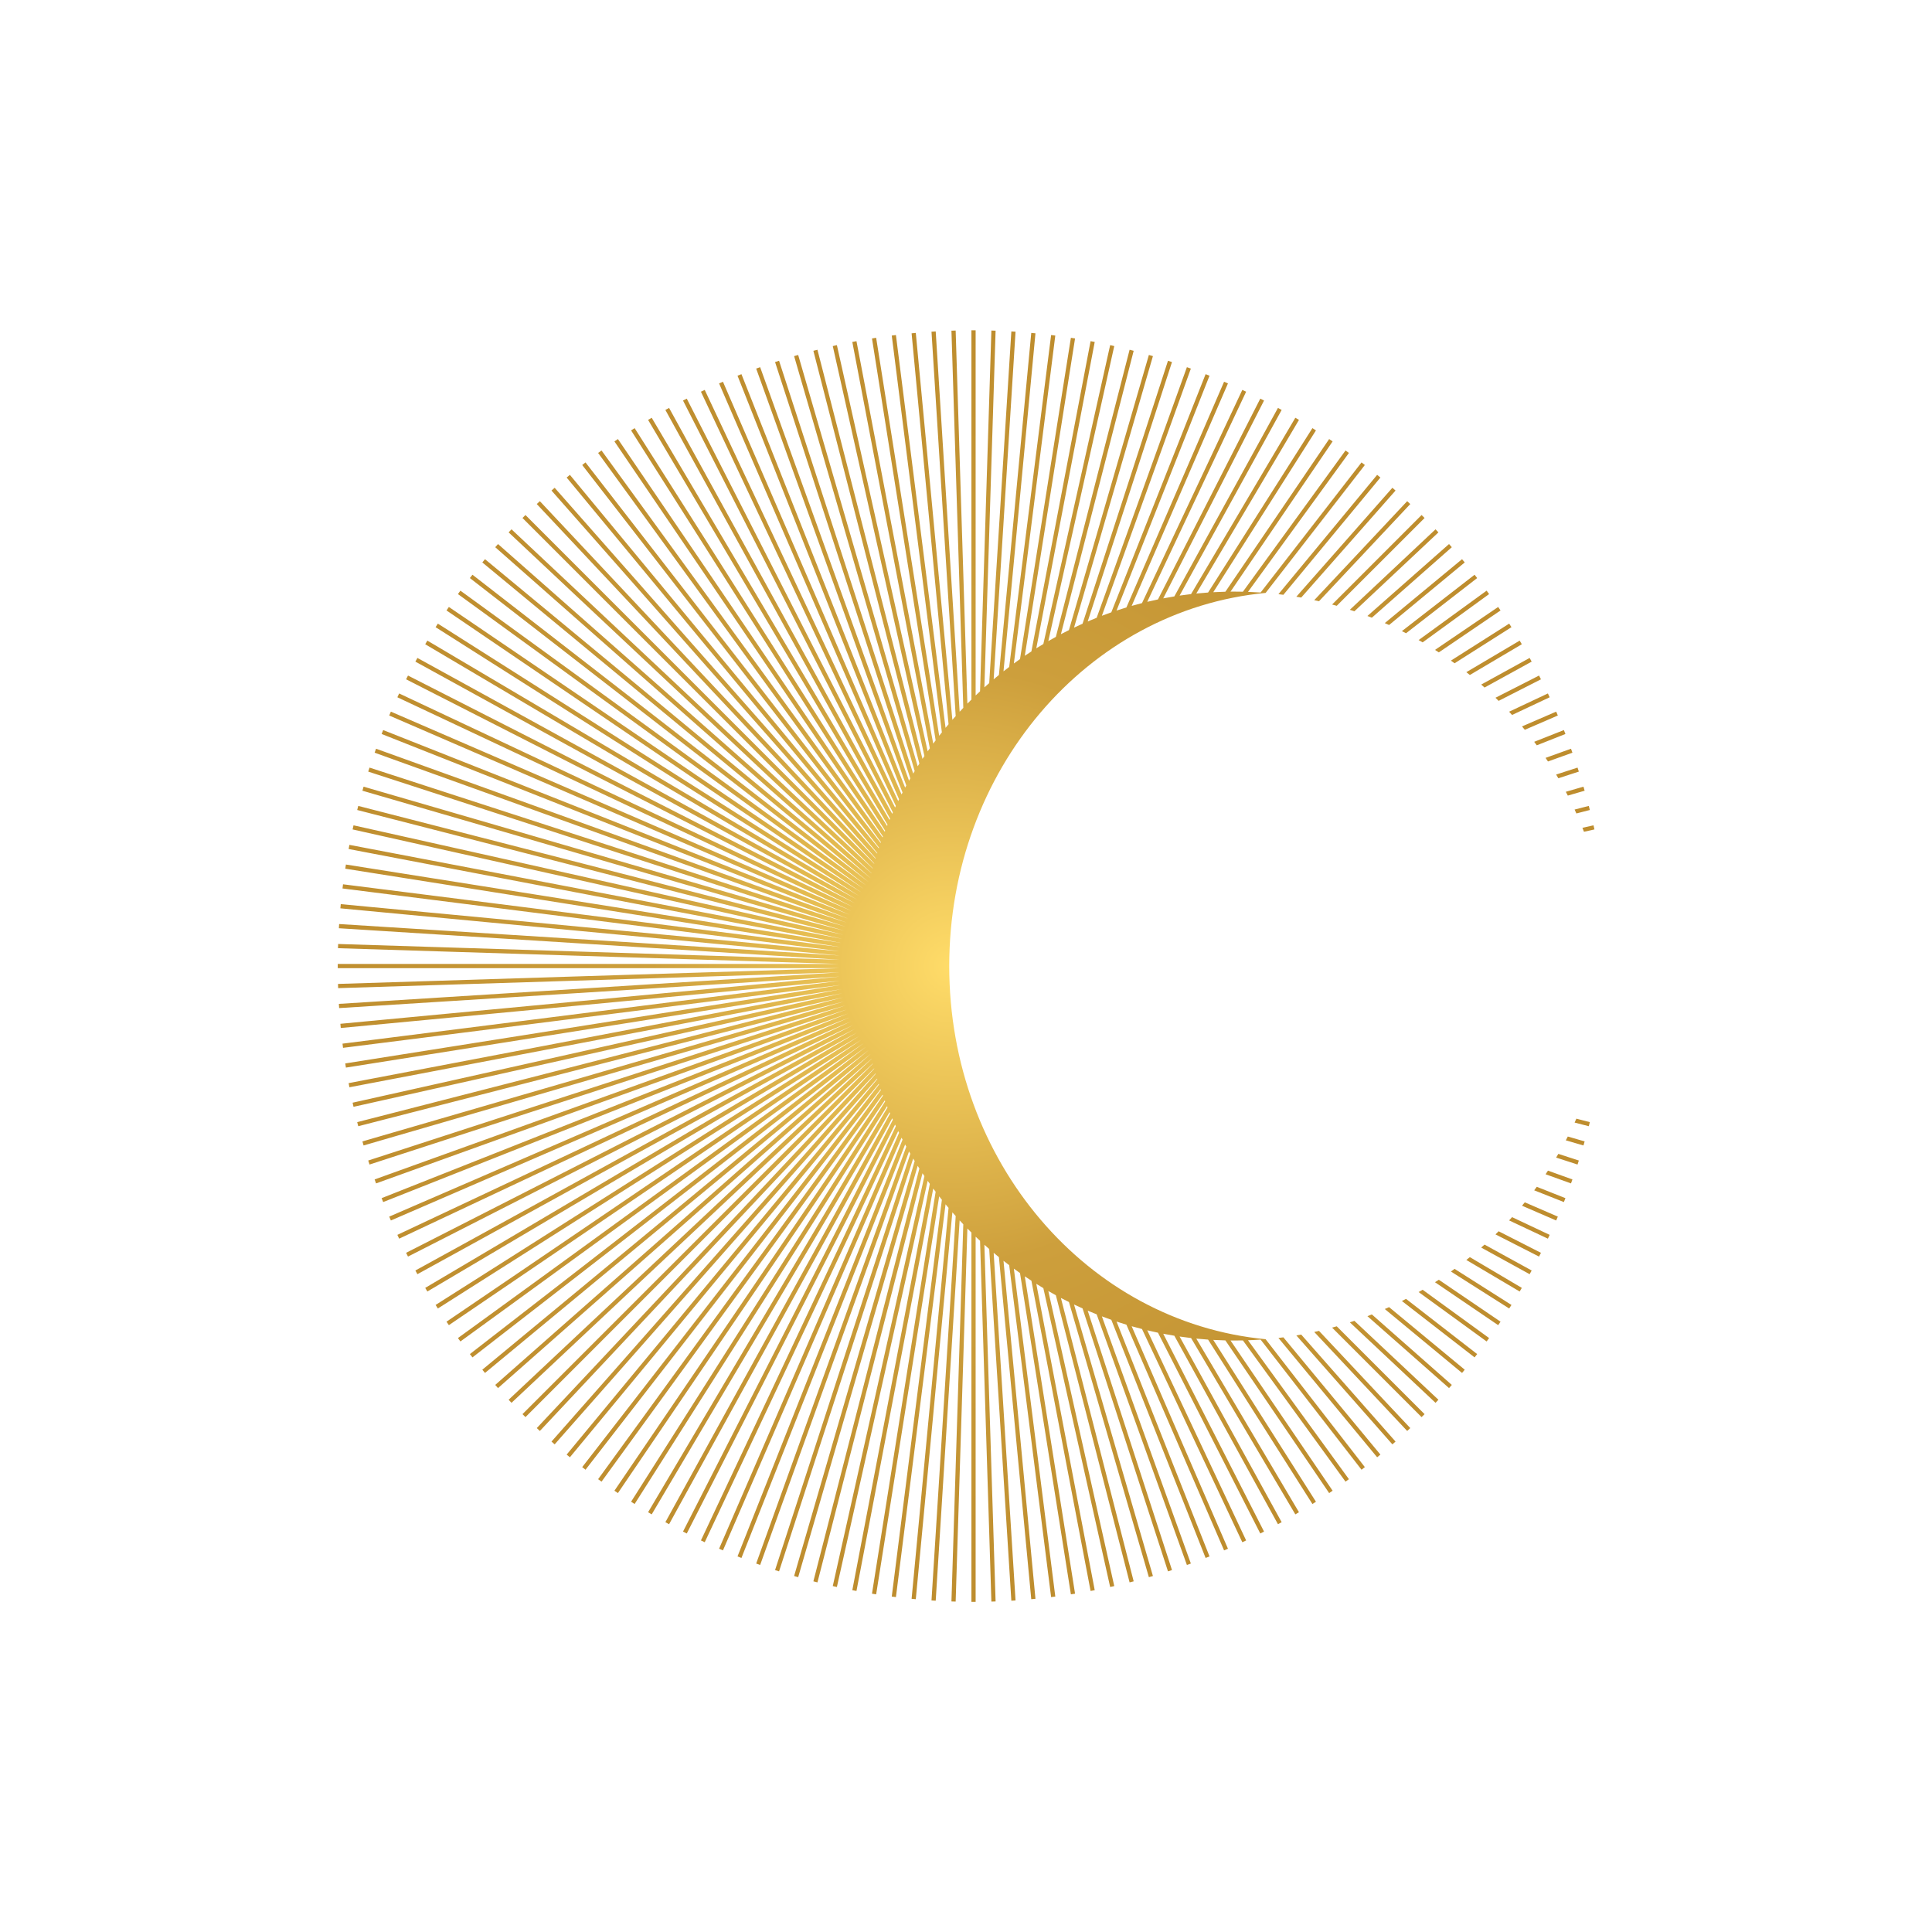 <?xml version="1.0" encoding="UTF-8" standalone="no"?>
<!DOCTYPE svg PUBLIC "-//W3C//DTD SVG 1.1//EN" "http://www.w3.org/Graphics/SVG/1.1/DTD/svg11.dtd">
<svg width="100%" height="100%" viewBox="0 0 1920 1920" version="1.1" xmlns="http://www.w3.org/2000/svg" xmlns:xlink="http://www.w3.org/1999/xlink" xml:space="preserve" xmlns:serif="http://www.serif.com/" style="fill-rule:evenodd;clip-rule:evenodd;stroke-linejoin:round;stroke-miterlimit:2;">
    <g transform="matrix(1.556,0,0,1.556,-1052.2,-402.875)">
        <path d="M1232.1,932.179L985.98,1135.79L984.265,1133.72L1231.14,929.484L977.972,1125.86L976.322,1123.74L1229.49,927.358L970.279,1115.68L968.697,1113.51L1227.91,925.181L962.91,1105.27L961.397,1103.05L1226.39,922.955L955.871,1094.63L954.429,1092.36L1224.95,920.683L949.17,1083.78L947.8,1081.46L1223.58,918.367L942.813,1072.72L941.517,1070.36L1222.29,916.009L936.807,1061.47L935.585,1059.07L1221.07,913.611L931.157,1050.03L930.011,1047.6L1219.92,911.176L925.869,1038.42L924.8,1035.95L1218.85,908.706L920.949,1026.65L919.958,1024.15L1217.86,906.204L916.4,1014.74L915.489,1012.2L1216.95,903.672L912.228,1002.68L911.397,1000.12L1216.12,901.113L908.437,990.502L907.686,987.918L1215.37,898.529L905.03,978.209L904.361,975.603L1214.7,895.922L902.011,965.816L901.424,963.189L1214.11,893.296L899.383,953.333L898.879,950.69L1213.61,890.652L897.148,940.774L896.727,938.116L1213.18,887.995L895.309,928.152L894.972,925.482L1212.85,885.325L893.867,915.477L893.614,912.798L1212.59,882.646L892.824,902.764L892.655,900.078L1212.42,879.96L892.181,890.024L892.097,887.334L1212.34,877.27L891.939,877.27L891.939,874.579L1212.34,874.579L892.097,864.515L892.181,861.825L1212.42,871.889L892.655,851.771L892.824,849.086L1212.59,869.204L893.614,839.051L893.867,836.372L1212.85,866.525L894.972,826.368L895.309,823.698L1213.18,863.855L896.727,813.733L897.148,811.075L1213.61,861.197L898.879,801.16L899.383,798.516L1214.11,858.554L901.424,788.66L902.011,786.034L1214.7,855.927L904.361,776.247L905.03,773.64L1215.37,853.321L907.686,763.931L908.437,761.347L1216.12,850.737L911.397,751.727L912.228,749.168L1216.95,848.177L915.489,739.645L916.4,737.113L1217.86,845.645L919.958,727.697L920.949,725.195L1218.85,843.143L924.8,715.896L925.869,713.427L1219.92,840.674L930.011,704.253L931.157,701.818L1221.07,838.239L935.585,692.779L936.807,690.381L1222.29,835.841L941.517,681.486L942.813,679.128L1223.58,833.483L947.8,670.385L949.17,668.069L1224.95,831.166L954.429,659.486L955.871,657.214L1226.39,828.894L961.397,648.802L962.91,646.576L1227.91,826.669L968.697,638.341L970.279,636.164L1229.49,824.491L976.322,628.115L977.972,625.989L1231.14,822.365L984.265,618.133L985.98,616.06L1232.1,819.671L1232.11,819.637L992.517,608.406L994.297,606.387L1232.84,816.694L1232.86,816.611L1001.07,598.943L1002.91,596.981L1233.64,813.649L1233.68,813.513L1009.92,589.753L1011.82,587.85L1234.5,810.533L1234.56,810.34L1019.05,580.846L1021.01,579.003L1235.43,807.342L1235.51,807.088L1028.45,572.229L1030.47,570.45L1236.44,804.071L1236.54,803.752L1038.13,563.913L1040.2,562.197L1237.52,800.718L1237.65,800.33L1048.06,555.904L1050.18,554.255L1238.69,797.28L1238.85,796.816L1058.23,548.211L1060.41,546.63L1239.95,793.751L1240.15,793.209L1068.64,540.842L1070.87,539.329L1241.31,790.13L1241.56,789.504L1079.28,533.803L1081.55,532.361L1242.78,786.413C1242.88,786.175 1242.97,785.937 1243.07,785.699L1090.14,527.102L1092.45,525.733L1244.36,782.597C1244.48,782.328 1244.59,782.059 1244.71,781.79L1101.19,520.746L1103.55,519.449L1246.07,778.68C1246.2,778.378 1246.34,778.077 1246.47,777.776L1112.45,514.739L1114.85,513.518L1247.9,774.66C1248.06,774.324 1248.22,773.988 1248.38,773.653L1123.89,509.089L1126.32,507.944L1249.89,770.535C1250.07,770.164 1250.25,769.792 1250.44,769.422L1135.49,503.802L1137.96,502.733L1252.02,766.305C1252.23,765.896 1252.44,765.488 1252.66,765.081L1147.26,498.881L1149.77,497.89L1254.32,761.969C1254.56,761.522 1254.81,761.076 1255.05,760.631L1159.18,494.333L1161.71,493.421L1256.8,757.527C1257.07,757.041 1257.35,756.556 1257.63,756.072L1171.24,490.161L1173.79,489.329L1259.46,752.982C1259.78,752.456 1260.1,751.931 1260.41,751.407L1183.41,486.37L1186,485.619L1262.33,748.336C1262.68,747.769 1263.05,747.204 1263.41,746.64L1195.71,482.963L1198.31,482.294L1265.4,743.593C1265.81,742.985 1266.22,742.379 1266.63,741.775L1208.1,479.944L1210.73,479.357L1268.71,738.758C1269.17,738.109 1269.62,737.463 1270.09,736.818L1220.58,477.316L1223.23,476.811L1272.26,733.838C1272.77,733.149 1273.28,732.462 1273.8,731.778L1233.14,475.081L1235.8,474.66L1276.06,728.841C1276.63,728.112 1277.2,727.387 1277.78,726.665L1245.77,473.242L1248.43,472.904L1280.13,723.777C1280.76,723.01 1281.4,722.247 1282.04,721.488L1258.44,471.8L1261.12,471.547L1284.48,718.658C1285.18,717.855 1285.89,717.056 1286.6,716.263L1271.15,470.757L1273.84,470.588L1289.12,713.497C1289.9,712.66 1290.68,711.829 1291.46,711.004L1283.89,470.114L1286.58,470.029L1294.07,708.31C1294.92,707.443 1295.78,706.583 1296.65,705.729L1296.65,469.871L1299.34,469.871L1299.34,703.114C1300.27,702.221 1301.21,701.336 1302.16,700.457L1309.4,470.029L1312.09,470.114L1304.93,697.93C1305.95,697.015 1306.98,696.108 1308.01,695.211L1322.15,470.588L1324.83,470.757L1310.86,692.778C1311.97,691.846 1313.09,690.924 1314.21,690.012L1334.87,471.547L1337.55,471.8L1317.14,687.681C1318.34,686.739 1319.55,685.807 1320.77,684.887L1347.55,472.904L1350.22,473.242L1323.76,682.665C1325.06,681.718 1326.37,680.784 1327.68,679.862L1360.18,474.66L1362.84,475.081L1330.74,677.757C1332.14,676.813 1333.54,675.882 1334.96,674.967L1372.76,476.811L1375.4,477.316L1338.08,672.984C1339.57,672.05 1341.08,671.131 1342.59,670.229L1385.26,479.357L1387.88,479.944L1345.76,668.376C1347.36,667.459 1348.97,666.561 1350.58,665.681L1397.67,482.294L1400.28,482.963L1353.8,663.962C1355.5,663.072 1357.21,662.203 1358.93,661.353L1409.99,485.619L1412.57,486.37L1362.19,659.774C1363.99,658.92 1365.8,658.088 1367.62,657.278L1422.19,489.329L1424.75,490.161L1370.92,655.842C1372.81,655.032 1374.72,654.247 1376.64,653.485L1434.27,493.421L1436.8,494.333L1379.97,652.197C1381.96,651.441 1383.97,650.712 1385.99,650.008L1446.22,497.89L1448.72,498.881L1389.34,648.871C1391.43,648.178 1393.53,647.512 1395.64,646.876L1458.02,502.733L1460.49,503.802L1399,645.892C1401.18,645.27 1403.38,644.679 1405.59,644.118L1469.66,507.944L1472.1,509.089L1408.95,643.289C1411.22,642.747 1413.5,642.238 1415.79,641.762L1481.14,513.518L1483.54,514.739L1419.16,641.089C1421.51,640.635 1423.87,640.217 1426.25,639.833L1492.43,519.449L1494.79,520.746L1429.6,639.316C1432.03,638.959 1434.47,638.639 1436.93,638.356L1503.53,525.733L1505.85,527.102L1440.27,637.994C1442.77,637.741 1445.28,637.527 1447.8,637.352L1514.43,532.361L1516.7,533.803L1451.12,637.144C1453.69,637.001 1456.26,636.899 1458.85,636.838L1525.12,539.329L1527.34,540.842L1462.14,636.782C1462.96,636.774 1463.77,636.77 1464.59,636.77C1466.41,636.77 1468.23,636.79 1470.04,636.831L1535.58,546.63L1537.75,548.211L1473.3,636.926C1475.99,637.022 1478.68,637.164 1481.35,637.349L1545.8,554.255L1547.93,555.904L1484.56,637.594C1485.06,637.634 1484.07,637.55 1484.56,637.594C1370.53,648.454 1282.48,751.16 1282.48,875.925C1282.48,1000.69 1370.53,1103.39 1484.56,1114.26C1484.07,1114.3 1485.06,1114.21 1484.56,1114.26L1547.93,1195.94L1545.8,1197.6L1481.35,1114.5C1478.68,1114.69 1475.99,1114.83 1473.3,1114.92L1537.75,1203.64L1535.58,1205.22L1470.04,1115.02C1468.23,1115.06 1466.41,1115.08 1464.59,1115.08C1463.77,1115.08 1462.96,1115.08 1462.14,1115.07L1527.34,1211.01L1525.12,1212.52L1458.85,1115.01C1456.26,1114.95 1453.69,1114.85 1451.12,1114.7L1516.7,1218.05L1514.43,1219.49L1447.8,1114.5C1445.28,1114.32 1442.77,1114.11 1440.27,1113.86L1505.85,1224.75L1503.53,1226.12L1436.93,1113.49C1434.47,1113.21 1432.03,1112.89 1429.6,1112.53L1494.79,1231.1L1492.43,1232.4L1426.25,1112.02C1423.87,1111.63 1421.51,1111.21 1419.16,1110.76L1483.54,1237.11L1481.14,1238.33L1415.79,1110.09C1413.5,1109.61 1411.22,1109.1 1408.95,1108.56L1472.1,1242.76L1469.66,1243.91L1405.59,1107.73C1403.38,1107.17 1401.18,1106.58 1399,1105.96L1460.49,1248.05L1458.02,1249.12L1395.64,1104.97C1393.53,1104.34 1391.43,1103.67 1389.34,1102.98L1448.72,1252.97L1446.22,1253.96L1385.99,1101.84C1383.97,1101.14 1381.96,1100.41 1379.97,1099.65L1436.8,1257.52L1434.27,1258.43L1376.64,1098.36C1374.72,1097.6 1372.81,1096.82 1370.92,1096.01L1424.75,1261.69L1422.19,1262.52L1367.62,1094.57C1365.8,1093.76 1363.99,1092.93 1362.19,1092.08L1412.57,1265.48L1409.99,1266.23L1358.93,1090.5C1357.21,1089.65 1355.5,1088.78 1353.8,1087.89L1400.28,1268.89L1397.67,1269.56L1350.58,1086.17C1348.97,1085.29 1347.36,1084.39 1345.76,1083.47L1387.88,1271.91L1385.26,1272.49L1342.59,1081.62C1341.08,1080.72 1339.57,1079.8 1338.08,1078.87L1375.4,1274.53L1372.76,1275.04L1334.96,1076.88C1333.54,1075.97 1332.14,1075.04 1330.74,1074.09L1362.84,1276.77L1360.18,1277.19L1327.68,1071.99C1326.37,1071.07 1325.06,1070.13 1323.76,1069.18L1350.22,1278.61L1347.55,1278.94L1320.77,1066.96C1319.55,1066.04 1318.34,1065.11 1317.14,1064.17L1337.55,1280.05L1334.87,1280.3L1314.21,1061.84C1313.09,1060.92 1311.97,1060 1310.86,1059.07L1324.83,1281.09L1322.15,1281.26L1308.01,1056.64C1306.98,1055.74 1305.95,1054.84 1304.93,1053.92L1312.09,1281.74L1309.4,1281.82L1302.16,1051.39C1301.21,1050.51 1300.27,1049.63 1299.34,1048.74L1299.34,1281.98L1296.65,1281.98L1296.65,1046.12C1295.78,1045.27 1294.92,1044.41 1294.07,1043.54L1286.58,1281.82L1283.89,1281.74L1291.46,1040.85C1290.68,1040.02 1289.9,1039.19 1289.12,1038.35L1273.84,1281.26L1271.15,1281.09L1286.6,1035.59C1285.89,1034.79 1285.18,1034 1284.48,1033.19L1261.12,1280.3L1258.44,1280.05L1282.04,1030.36C1281.4,1029.6 1280.76,1028.84 1280.13,1028.07L1248.43,1278.94L1245.77,1278.61L1277.78,1025.18C1277.2,1024.46 1276.63,1023.74 1276.06,1023.01L1235.8,1277.19L1233.14,1276.77L1273.8,1020.07C1273.28,1019.39 1272.77,1018.7 1272.26,1018.01L1223.23,1275.04L1220.58,1274.53L1270.09,1015.03C1269.62,1014.39 1269.17,1013.74 1268.71,1013.09L1210.73,1272.49L1208.1,1271.91L1266.63,1010.07C1266.22,1009.47 1265.81,1008.86 1265.4,1008.26L1198.31,1269.56L1195.71,1268.89L1263.41,1005.21C1263.05,1004.65 1262.68,1004.08 1262.33,1003.51L1186,1266.23L1183.41,1265.48L1260.41,1000.44C1260.1,999.919 1259.78,999.394 1259.46,998.867L1173.79,1262.52L1171.24,1261.69L1257.63,995.777C1257.35,995.293 1257.07,994.808 1256.8,994.322L1161.71,1258.43L1159.18,1257.52L1255.05,991.219C1254.81,990.774 1254.56,990.328 1254.32,989.881L1149.77,1253.96L1147.26,1252.97L1252.66,986.768C1252.44,986.361 1252.23,985.953 1252.02,985.545L1137.96,1249.12L1135.49,1248.05L1250.44,982.427C1250.25,982.057 1250.07,981.686 1249.89,981.314L1126.32,1243.91L1123.89,1242.76L1248.38,978.196C1248.22,977.861 1248.06,977.525 1247.9,977.189L1114.85,1238.33L1112.45,1237.11L1246.47,974.074C1246.34,973.773 1246.2,973.471 1246.07,973.169L1103.55,1232.4L1101.19,1231.1L1244.71,970.059C1244.59,969.79 1244.48,969.522 1244.36,969.252L1092.45,1226.12L1090.14,1224.75L1243.07,966.15C1242.97,965.913 1242.88,965.675 1242.78,965.437L1081.55,1219.49L1079.28,1218.05L1241.56,962.345L1241.31,961.72L1070.87,1212.52L1068.64,1211.01L1240.15,958.64L1239.95,958.098L1060.41,1205.22L1058.23,1203.64L1238.85,955.033L1238.69,954.57L1050.18,1197.6L1048.06,1195.94L1237.65,951.52L1237.52,951.131L1040.2,1189.65L1038.13,1187.94L1236.54,948.097L1236.44,947.778L1030.47,1181.4L1028.45,1179.62L1235.51,944.762L1235.43,944.508L1021.01,1172.85L1019.05,1171L1234.56,941.509L1234.5,941.316L1011.82,1164L1009.92,1162.1L1233.68,938.336L1233.64,938.2L1002.91,1154.87L1001.07,1152.91L1232.86,935.238L1232.84,935.155L994.297,1145.46L992.517,1143.44L1232.11,932.212L1232.1,932.179ZM1492.73,638.411L1555.78,562.197L1557.86,563.913L1495.9,638.805C1494.85,638.667 1493.79,638.536 1492.73,638.411ZM1504.16,640.035L1565.51,570.45L1567.53,572.229L1507.28,640.575C1506.24,640.388 1505.2,640.208 1504.16,640.035ZM1515.6,642.231L1574.97,579.003L1576.94,580.846L1518.65,642.915C1517.63,642.681 1516.62,642.453 1515.6,642.231ZM1527,645.01L1584.16,587.85L1586.07,589.753L1529.98,645.835C1528.99,645.554 1528,645.279 1527,645.01ZM1538.34,648.376L1593.07,596.981L1594.91,598.943L1541.25,649.339C1540.28,649.012 1539.31,648.691 1538.34,648.376ZM1549.57,652.333L1601.69,606.387L1603.47,608.406L1552.4,653.429C1551.46,653.058 1550.52,652.692 1549.57,652.333ZM1560.66,656.878L1610,616.06L1611.72,618.133L1563.4,658.104C1562.49,657.69 1561.58,657.281 1560.66,656.878ZM1571.58,662.009L1618.01,625.989L1619.66,628.115L1574.23,663.359C1573.35,662.904 1572.46,662.454 1571.58,662.009ZM1582.27,667.72L1625.7,636.164L1627.29,638.341L1584.83,669.189C1583.98,668.694 1583.13,668.204 1582.27,667.72ZM1592.72,674L1633.08,646.576L1634.59,648.802L1595.18,675.584C1594.36,675.051 1593.54,674.523 1592.72,674ZM1602.89,680.839L1640.11,657.214L1641.56,659.486L1605.24,682.532C1604.46,681.963 1603.67,681.399 1602.89,680.839ZM1612.74,688.223L1646.81,668.069L1648.18,670.385L1614.98,690.021C1614.24,689.417 1613.49,688.818 1612.74,688.223ZM1622.23,696.136L1653.17,679.128L1654.47,681.486L1624.37,698.033C1623.66,697.397 1622.95,696.764 1622.23,696.136ZM1631.35,704.561L1659.18,690.381L1660.4,692.779L1633.37,706.552C1632.7,705.884 1632.03,705.221 1631.35,704.561ZM1640.05,713.478L1664.83,701.818L1665.97,704.253L1641.95,715.557C1641.32,714.86 1640.69,714.168 1640.05,713.478ZM1648.3,722.866L1670.12,713.427L1671.18,715.896L1650.08,725.027C1649.49,724.303 1648.9,723.583 1648.3,722.866ZM1656.08,732.7L1675.04,725.195L1676.03,727.697L1657.74,734.938C1657.19,734.189 1656.64,733.443 1656.08,732.7ZM1663.36,742.956L1679.58,737.113L1680.5,739.645L1664.88,745.265C1664.38,744.492 1663.87,743.722 1663.36,742.956ZM1670.1,753.605L1683.76,749.168L1684.59,751.727L1671.5,755.98C1671.04,755.186 1670.57,754.394 1670.1,753.605ZM1676.28,764.619L1687.55,761.347L1688.3,763.931L1677.55,767.054C1677.13,766.24 1676.71,765.428 1676.28,764.619ZM1681.89,775.968L1690.95,773.64L1691.62,776.247L1683.02,778.456C1682.65,777.624 1682.27,776.794 1681.89,775.968ZM1686.89,787.617L1693.97,786.034L1694.56,788.66L1687.88,790.153C1687.56,789.305 1687.23,788.46 1686.89,787.617ZM1683.02,973.394L1691.62,975.603L1690.95,978.209L1681.89,975.882C1682.27,975.055 1682.65,974.225 1683.02,973.394ZM1677.55,984.795L1688.3,987.918L1687.55,990.502L1676.28,987.23C1676.71,986.421 1677.13,985.61 1677.55,984.795ZM1671.5,995.869L1684.59,1000.12L1683.76,1002.68L1670.1,998.244C1670.57,997.455 1671.04,996.664 1671.5,995.869ZM1664.88,1006.58L1680.5,1012.2L1679.58,1014.74L1663.36,1008.89C1663.87,1008.13 1664.38,1007.36 1664.88,1006.58ZM1657.74,1016.91L1676.03,1024.15L1675.04,1026.65L1656.08,1019.15C1656.64,1018.41 1657.19,1017.66 1657.74,1016.91ZM1650.08,1026.82L1671.18,1035.95L1670.12,1038.42L1648.3,1028.98C1648.9,1028.27 1649.49,1027.55 1650.08,1026.82ZM1641.95,1036.29L1665.97,1047.6L1664.83,1050.03L1640.05,1038.37C1640.69,1037.68 1641.32,1036.99 1641.95,1036.29ZM1633.37,1045.3L1660.4,1059.07L1659.18,1061.47L1631.35,1047.29C1632.03,1046.63 1632.7,1045.96 1633.37,1045.3ZM1624.37,1053.82L1654.47,1070.36L1653.17,1072.72L1622.23,1055.71C1622.95,1055.09 1623.66,1054.45 1624.37,1053.82ZM1614.98,1061.83L1648.18,1081.46L1646.81,1083.78L1612.74,1063.63C1613.49,1063.03 1614.24,1062.43 1614.98,1061.83ZM1605.24,1069.32L1641.56,1092.36L1640.11,1094.63L1602.89,1071.01C1603.67,1070.45 1604.46,1069.89 1605.24,1069.32ZM1595.18,1076.27L1634.59,1103.05L1633.08,1105.27L1592.72,1077.85C1593.54,1077.33 1594.36,1076.8 1595.18,1076.27ZM1584.83,1082.66L1627.29,1113.51L1625.7,1115.68L1582.27,1084.13C1583.13,1083.64 1583.98,1083.15 1584.83,1082.66ZM1574.23,1088.49L1619.66,1123.74L1618.01,1125.86L1571.58,1089.84C1572.46,1089.39 1573.35,1088.94 1574.23,1088.49ZM1563.4,1093.75L1611.72,1133.72L1610,1135.79L1560.66,1094.97C1561.58,1094.57 1562.49,1094.16 1563.4,1093.75ZM1552.4,1098.42L1603.47,1143.44L1601.69,1145.46L1549.57,1099.52C1550.52,1099.16 1551.46,1098.79 1552.4,1098.42ZM1541.25,1102.51L1594.91,1152.91L1593.07,1154.87L1538.34,1103.47C1539.31,1103.16 1540.28,1102.84 1541.25,1102.51ZM1529.98,1106.01L1586.07,1162.1L1584.16,1164L1527,1106.84C1528,1106.57 1528.99,1106.3 1529.98,1106.01ZM1518.65,1108.93L1576.94,1171L1574.97,1172.85L1515.6,1109.62C1516.62,1109.4 1517.63,1109.17 1518.65,1108.93ZM1507.28,1111.28L1567.53,1179.62L1565.51,1181.4L1504.16,1111.82C1505.2,1111.64 1506.24,1111.46 1507.28,1111.28ZM1495.9,1113.05L1557.86,1187.94L1555.78,1189.65L1492.73,1113.44C1493.79,1113.31 1494.85,1113.18 1495.9,1113.05Z" style="fill:url(#_Radial1);"/>
    </g>
    <defs>
        <radialGradient id="_Radial1" cx="0" cy="0" r="1" gradientUnits="userSpaceOnUse" gradientTransform="matrix(1.15026e-13,-406.053,406.053,1.15026e-13,1283.37,875.925)"><stop offset="0" style="stop-color:rgb(255,220,105);stop-opacity:1"/><stop offset="0.47" style="stop-color:rgb(205,159,60);stop-opacity:1"/><stop offset="1" style="stop-color:rgb(190,141,46);stop-opacity:1"/></radialGradient>
    </defs>
</svg>
